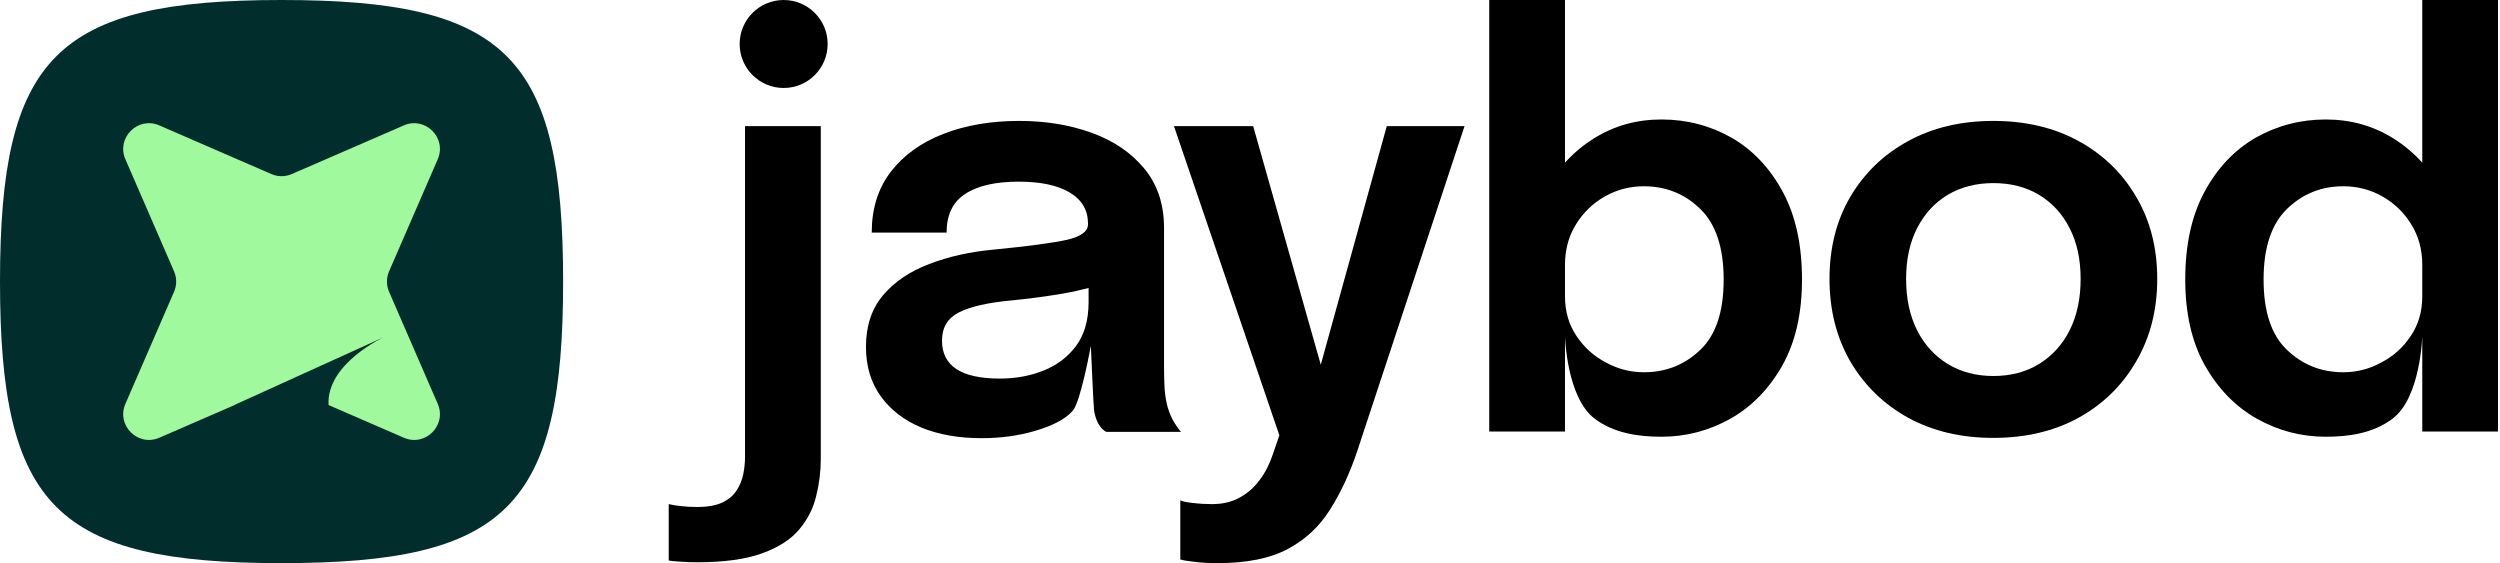 <svg width="990" height="223" viewBox="0 0 990 223" fill="none" xmlns="http://www.w3.org/2000/svg">
<path fill-rule="evenodd" clip-rule="evenodd" d="M685.653 54.496C677.137 49.707 667.9 47.313 657.94 47.313C648.056 47.313 639.122 49.821 631.139 54.838C626.87 57.52 623.069 60.713 619.734 64.417V0H589.741V170.898H619.734V133.047C619.734 133.047 620.338 157.499 631.595 165.881C639.083 171.457 648.436 172.95 657.94 172.95C667.672 172.95 676.795 170.556 685.311 165.767C693.75 160.979 700.593 153.948 705.839 144.676C711.009 135.403 713.594 124.078 713.594 110.702C713.594 96.945 711.047 85.354 705.953 75.929C700.859 66.504 694.092 59.36 685.653 54.496ZM619.734 117.314V104.887C619.734 98.807 621.217 93.41 624.182 88.698C627.071 84.062 630.873 80.413 635.587 77.753C640.301 75.093 645.433 73.763 650.983 73.763C659.726 73.763 667.177 76.765 673.336 82.77C679.494 88.774 682.573 98.085 682.573 110.702C682.573 123.394 679.494 132.667 673.336 138.519C667.177 144.448 659.726 147.412 650.983 147.412C645.661 147.412 640.643 146.12 635.929 143.536C631.139 141.028 627.262 137.531 624.296 133.047C621.255 128.563 619.734 123.318 619.734 117.314Z" fill="black"/>
<path fill-rule="evenodd" clip-rule="evenodd" d="M921.011 47.313C911.051 47.313 901.814 49.707 893.298 54.496C884.859 59.36 878.092 66.504 872.998 75.929C867.904 85.354 865.357 96.945 865.357 110.702C865.357 124.078 867.942 135.403 873.112 144.676C878.359 153.948 885.201 160.979 893.641 165.767C902.156 170.556 911.28 172.95 921.011 172.95C930.515 172.95 939.868 171.457 947.356 165.881C958.613 157.499 959.217 133.047 959.217 133.047V170.898H989.211V0H959.217V64.417C955.883 60.713 952.081 57.52 947.812 54.838C939.829 49.821 930.895 47.313 921.011 47.313ZM959.217 104.887V117.314C959.217 123.318 957.696 128.563 954.655 133.047C951.69 137.531 947.812 141.028 943.022 143.536C938.308 146.12 933.29 147.412 927.968 147.412C919.225 147.412 911.774 144.448 905.615 138.519C899.457 132.667 896.378 123.394 896.378 110.702C896.378 98.085 899.457 88.774 905.615 82.77C911.774 76.765 919.225 73.763 927.968 73.763C933.518 73.763 938.65 75.093 943.364 77.753C948.078 80.413 951.88 84.062 954.769 88.698C957.734 93.41 959.217 98.807 959.217 104.887Z" fill="black"/>
<path fill-rule="evenodd" clip-rule="evenodd" d="M789.375 173.405C776.602 173.405 765.35 170.745 755.618 165.425C745.886 160.028 738.245 152.58 732.695 143.079C727.221 133.579 724.484 122.71 724.484 110.473C724.484 98.16 727.221 87.329 732.695 77.981C738.245 68.556 745.886 61.184 755.618 55.863C765.35 50.543 776.602 47.883 789.375 47.883C802.149 47.883 813.401 50.543 823.133 55.863C832.865 61.184 840.468 68.556 845.942 77.981C851.492 87.329 854.267 98.16 854.267 110.473C854.267 122.71 851.492 133.579 845.942 143.079C840.468 152.58 832.865 160.028 823.133 165.425C813.401 170.745 802.149 173.405 789.375 173.405ZM789.375 148.894C796.294 148.894 802.339 147.297 807.509 144.105C812.679 140.913 816.708 136.467 819.597 130.766C822.487 124.99 823.931 118.225 823.931 110.473C823.931 102.72 822.487 96.032 819.597 90.408C816.708 84.707 812.679 80.299 807.509 77.183C802.339 74.066 796.294 72.508 789.375 72.508C782.533 72.508 776.488 74.066 771.242 77.183C766.072 80.299 762.043 84.707 759.153 90.408C756.264 96.032 754.82 102.72 754.82 110.473C754.82 118.225 756.264 124.99 759.153 130.766C762.043 136.467 766.072 140.913 771.242 144.105C776.488 147.297 782.533 148.894 789.375 148.894Z" fill="black"/>
<path d="M472.642 222.43C475.455 222.81 478.648 223 482.222 223C493.702 223 502.94 221.138 509.935 217.414C516.93 213.689 522.518 208.483 526.699 201.795C530.957 195.106 534.569 187.316 537.534 178.423L579.959 49.936H549.166L523.028 144.43L496.249 49.936H464.887L506.627 172.381L504.004 180.019C502.712 183.895 500.963 187.278 498.758 190.166C496.553 193.13 493.892 195.448 490.775 197.12C487.734 198.792 484.123 199.628 479.941 199.628C477.356 199.628 474.847 199.476 472.414 199.172C470.057 198.944 468.384 198.602 467.396 198.146V221.518C468.08 221.822 469.829 222.126 472.642 222.43Z" fill="black"/>
<path d="M275.989 222.658C273.784 222.658 271.693 222.582 269.716 222.43C267.74 222.354 266.105 222.202 264.812 221.974V199.628C266.029 199.932 267.664 200.198 269.716 200.426C271.693 200.654 273.784 200.768 275.989 200.768C280.247 200.768 283.63 200.16 286.139 198.944C288.648 197.728 290.511 196.132 291.727 194.156C293.02 192.18 293.894 190.014 294.35 187.658C294.806 185.377 295.035 183.097 295.035 180.817V49.936H325.028V181.729C325.028 186.746 324.42 191.648 323.204 196.436C322.063 201.301 319.82 205.709 316.475 209.661C313.206 213.613 308.302 216.768 301.763 219.124C295.301 221.48 286.709 222.658 275.989 222.658Z" fill="black"/>
<path d="M327.75 17.42C327.75 27.04 319.949 34.838 310.327 34.838C300.704 34.838 292.903 27.04 292.903 17.42C292.903 7.8 300.704 0.002 310.327 0.002C319.949 0.002 327.75 7.8 327.75 17.42Z" fill="black"/>
<path fill-rule="evenodd" clip-rule="evenodd" d="M364.818 169.299C371.661 172.111 379.606 173.517 388.654 173.517C396.257 173.517 403.29 172.567 409.752 170.667C416.215 168.767 421.625 166.261 424.793 162.686C427.961 159.111 431.975 136.921 431.975 136.921C431.975 136.921 433.006 160.868 433.246 162.458C434.297 169.428 438.036 171.009 438.036 171.009H467.687C467.079 170.401 466.243 169.261 465.178 167.589C464.114 165.917 463.202 163.864 462.441 161.432C461.833 159.228 461.415 156.758 461.187 154.022C461.035 151.21 460.959 148.359 460.959 145.471V90.291C460.959 80.867 458.336 73 453.09 66.692C447.843 60.383 440.887 55.671 432.219 52.555C423.552 49.439 414.01 47.88 403.594 47.88C392.417 47.88 382.419 49.591 373.6 53.011C364.78 56.431 357.824 61.447 352.73 68.06C347.712 74.596 345.203 82.615 345.203 92.116H374.854C374.854 85.123 377.287 80.031 382.153 76.838C387.095 73.57 394.166 71.936 403.366 71.936C412.109 71.936 418.876 73.38 423.666 76.269C428.456 79.157 430.851 83.261 430.851 88.581V88.809C430.851 91.621 428.076 93.674 422.525 94.966C417.051 96.182 407.395 97.474 393.558 98.842C384.206 99.678 375.691 101.578 368.012 104.542C360.333 107.431 354.212 111.573 349.65 116.969C345.165 122.29 342.922 129.092 342.922 137.377C342.922 144.977 344.86 151.476 348.738 156.872C352.616 162.268 357.976 166.411 364.818 169.299ZM413.288 146.725C407.966 148.853 402.187 149.917 395.953 149.917C388.274 149.917 382.533 148.663 378.732 146.155C374.93 143.647 373.03 139.885 373.03 134.868C373.03 129.7 375.273 125.976 379.758 123.696C384.32 121.416 391.087 119.857 400.058 119.021C407.053 118.337 413.972 117.425 420.815 116.285C424.527 115.625 427.948 114.876 431.079 114.038V119.705C431.079 126.698 429.444 132.436 426.175 136.921C422.906 141.329 418.61 144.597 413.288 146.725Z" fill="black"/>
<path d="M0 111.5C0 200.7 22.3 223 111.501 223C200.701 223 223.001 200.7 223.001 111.5C223.001 22.3 200.701 0 111.501 0C22.3 0 0 22.3 0 111.5Z" fill="#022D2D"/>
<path d="M173.343 63.081C177.031 54.589 168.412 45.969 159.919 49.658L115.565 68.921C112.972 70.047 110.028 70.047 107.436 68.921L63.081 49.658C54.589 45.969 45.969 54.589 49.658 63.081L68.921 107.435C70.048 110.028 70.048 112.972 68.921 115.565L49.658 159.919C45.969 168.411 54.589 177.031 63.081 173.342L93.068 160.319L93.044 160.266L152.33 133.348C152.33 133.348 129.159 143.868 130.111 160.396L159.919 173.342C168.412 177.031 177.031 168.411 173.343 159.919L154.079 115.565C152.953 112.972 152.953 110.028 154.079 107.435L173.343 63.081Z" fill="#A0F99D"/>
</svg>
